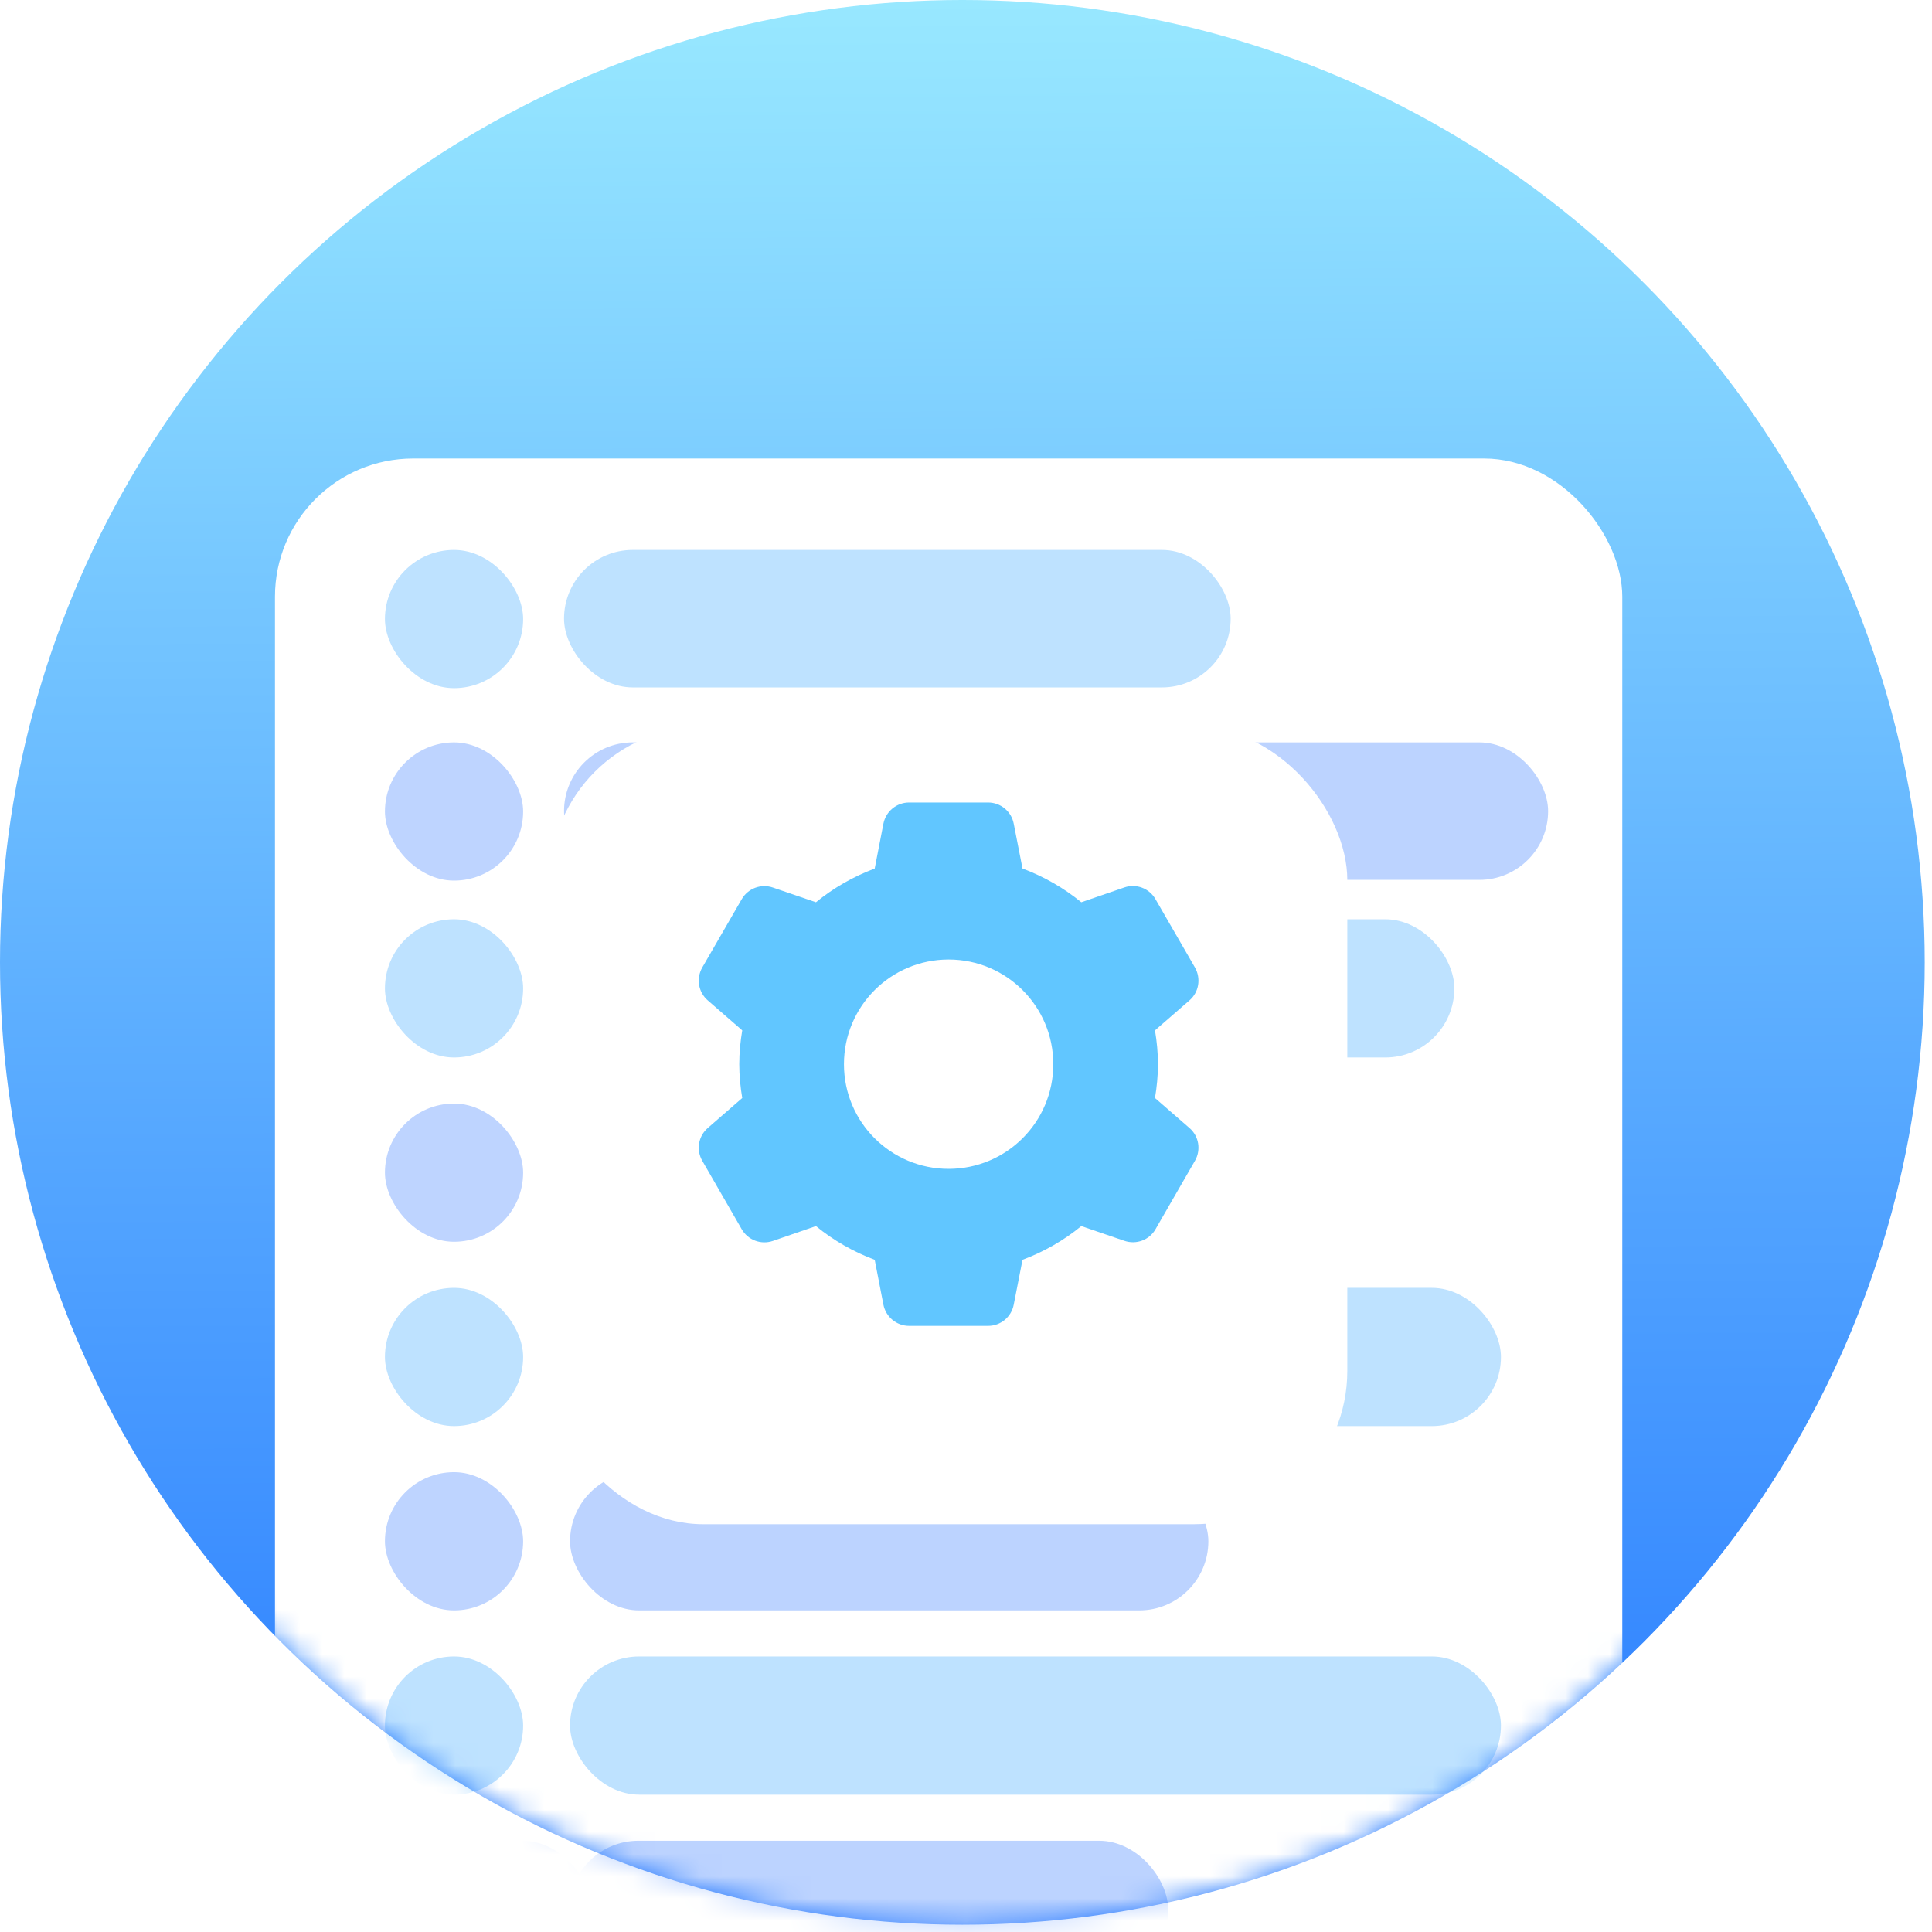 <svg width="87" height="87" viewBox="0 0 87 87" fill="none" xmlns="http://www.w3.org/2000/svg">
<circle cx="43.336" cy="43.336" r="43.336" fill="url(#paint0_linear)"/>
<mask id="mask0" mask-type="alpha" maskUnits="userSpaceOnUse" x="0" y="0" width="87" height="87">
<circle cx="43.336" cy="43.336" r="43.336" fill="url(#paint1_linear)"/>
</mask>
<g mask="url(#mask0)">
<g filter="url(#filter0_d)">
<rect x="12.382" y="18.573" width="60.671" height="76.767" rx="6.224" fill="white"/>
</g>
<rect x="17.334" y="41.395" width="6.224" height="6.224" rx="3.112" fill="#BEE2FF"/>
<rect x="25.67" y="41.395" width="39.821" height="6.224" rx="3.112" fill="#BEE2FF"/>
<rect x="17.334" y="49.694" width="6.224" height="6.224" rx="3.112" fill="#BED4FF"/>
<rect x="25.67" y="49.694" width="33.535" height="6.224" rx="3.112" fill="#BCD3FF"/>
<rect x="17.334" y="33.431" width="6.224" height="6.224" rx="3.112" fill="#BED4FF"/>
<rect x="25.399" y="33.431" width="44.314" height="6.191" rx="3.095" fill="#BCD3FF"/>
<rect x="17.334" y="24.764" width="6.224" height="6.224" rx="3.112" fill="#BEE2FF"/>
<rect x="25.399" y="24.764" width="30.019" height="6.191" rx="3.095" fill="#BEE2FF"/>
<rect x="17.334" y="57.994" width="6.224" height="6.224" rx="3.112" fill="#BEE2FF"/>
<rect x="25.67" y="57.994" width="41.919" height="6.224" rx="3.112" fill="#BEE2FF"/>
<rect x="17.334" y="66.293" width="6.224" height="6.224" rx="3.112" fill="#BED4FF"/>
<rect x="25.67" y="66.293" width="28.744" height="6.224" rx="3.112" fill="#BCD3FF"/>
<rect x="17.334" y="74.592" width="6.224" height="6.224" rx="3.112" fill="#BEE2FF"/>
<rect x="25.67" y="74.592" width="41.919" height="6.224" rx="3.112" fill="#BEE2FF"/>
<rect x="20.413" y="82.891" width="6.224" height="6.224" rx="3.112" fill="#BED4FF"/>
<rect x="25.634" y="82.891" width="26.972" height="6.224" rx="3.112" fill="#BCD3FF"/>
<g filter="url(#filter1_d)">
<rect x="24.764" y="29.968" width="35.907" height="35.907" rx="6.905" fill="white"/>
</g>
<path d="M40.936 36.138C40.374 36.138 39.891 36.538 39.781 37.091L39.389 39.111C38.423 39.475 37.53 39.986 36.743 40.63L34.805 39.968C34.271 39.784 33.682 40.005 33.401 40.492L31.624 43.567C31.343 44.06 31.445 44.681 31.873 45.049L33.424 46.398C33.341 46.895 33.29 47.401 33.29 47.922C33.29 48.442 33.341 48.948 33.424 49.445L31.873 50.794C31.445 51.162 31.343 51.783 31.624 52.271L33.401 55.355C33.682 55.843 34.271 56.064 34.805 55.88L36.743 55.212C37.53 55.857 38.423 56.368 39.389 56.731L39.781 58.752C39.891 59.304 40.374 59.705 40.936 59.705H44.498C45.06 59.705 45.543 59.304 45.649 58.752L46.045 56.731C47.012 56.368 47.905 55.857 48.692 55.212L50.63 55.875C51.163 56.059 51.753 55.843 52.033 55.355L53.81 52.271C54.091 51.783 53.99 51.162 53.562 50.794L52.01 49.445C52.093 48.948 52.144 48.442 52.144 47.922C52.144 47.401 52.093 46.895 52.01 46.398L53.562 45.049C53.99 44.681 54.091 44.06 53.81 43.567L52.033 40.492C51.753 40 51.163 39.779 50.63 39.963L48.692 40.63C47.905 39.986 47.012 39.475 46.045 39.111L45.649 37.091C45.543 36.538 45.06 36.138 44.498 36.138H40.936ZM42.717 43.208C45.322 43.208 47.431 45.316 47.431 47.922C47.431 50.527 45.322 52.635 42.717 52.635C40.112 52.635 38.004 50.527 38.004 47.922C38.004 45.316 40.112 43.208 42.717 43.208Z" fill="#61C6FF"/>
</g>
<defs>
<filter id="filter0_d" x="2.008" y="10.274" width="81.418" height="97.515" filterUnits="userSpaceOnUse" color-interpolation-filters="sRGB">
<feFlood flood-opacity="0" result="BackgroundImageFix"/>
<feColorMatrix in="SourceAlpha" type="matrix" values="0 0 0 0 0 0 0 0 0 0 0 0 0 0 0 0 0 0 127 0"/>
<feOffset dy="2.075"/>
<feGaussianBlur stdDeviation="5.187"/>
<feColorMatrix type="matrix" values="0 0 0 0 0.043 0 0 0 0 0.18 0 0 0 0 0.446 0 0 0 0.41 0"/>
<feBlend mode="normal" in2="BackgroundImageFix" result="effect1_dropShadow"/>
<feBlend mode="normal" in="SourceGraphic" in2="effect1_dropShadow" result="shape"/>
</filter>
<filter id="filter1_d" x="11.243" y="19.209" width="62.949" height="62.949" filterUnits="userSpaceOnUse" color-interpolation-filters="sRGB">
<feFlood flood-opacity="0" result="BackgroundImageFix"/>
<feColorMatrix in="SourceAlpha" type="matrix" values="0 0 0 0 0 0 0 0 0 0 0 0 0 0 0 0 0 0 127 0"/>
<feOffset dy="2.762"/>
<feGaussianBlur stdDeviation="6.76"/>
<feColorMatrix type="matrix" values="0 0 0 0 0.077 0 0 0 0 0.144 0 0 0 0 0.487 0 0 0 0.31 0"/>
<feBlend mode="normal" in2="BackgroundImageFix" result="effect1_dropShadow"/>
<feBlend mode="normal" in="SourceGraphic" in2="effect1_dropShadow" result="shape"/>
</filter>
<linearGradient id="paint0_linear" x1="42.742" y1="1.29547e-08" x2="43.336" y2="86.672" gradientUnits="userSpaceOnUse">
<stop stop-color="#98E8FF"/>
<stop offset="1" stop-color="#277AFF"/>
</linearGradient>
<linearGradient id="paint1_linear" x1="42.742" y1="1.29547e-08" x2="43.336" y2="86.672" gradientUnits="userSpaceOnUse">
<stop stop-color="#98E8FF"/>
<stop offset="1" stop-color="#277AFF"/>
</linearGradient>
</defs>
</svg>
